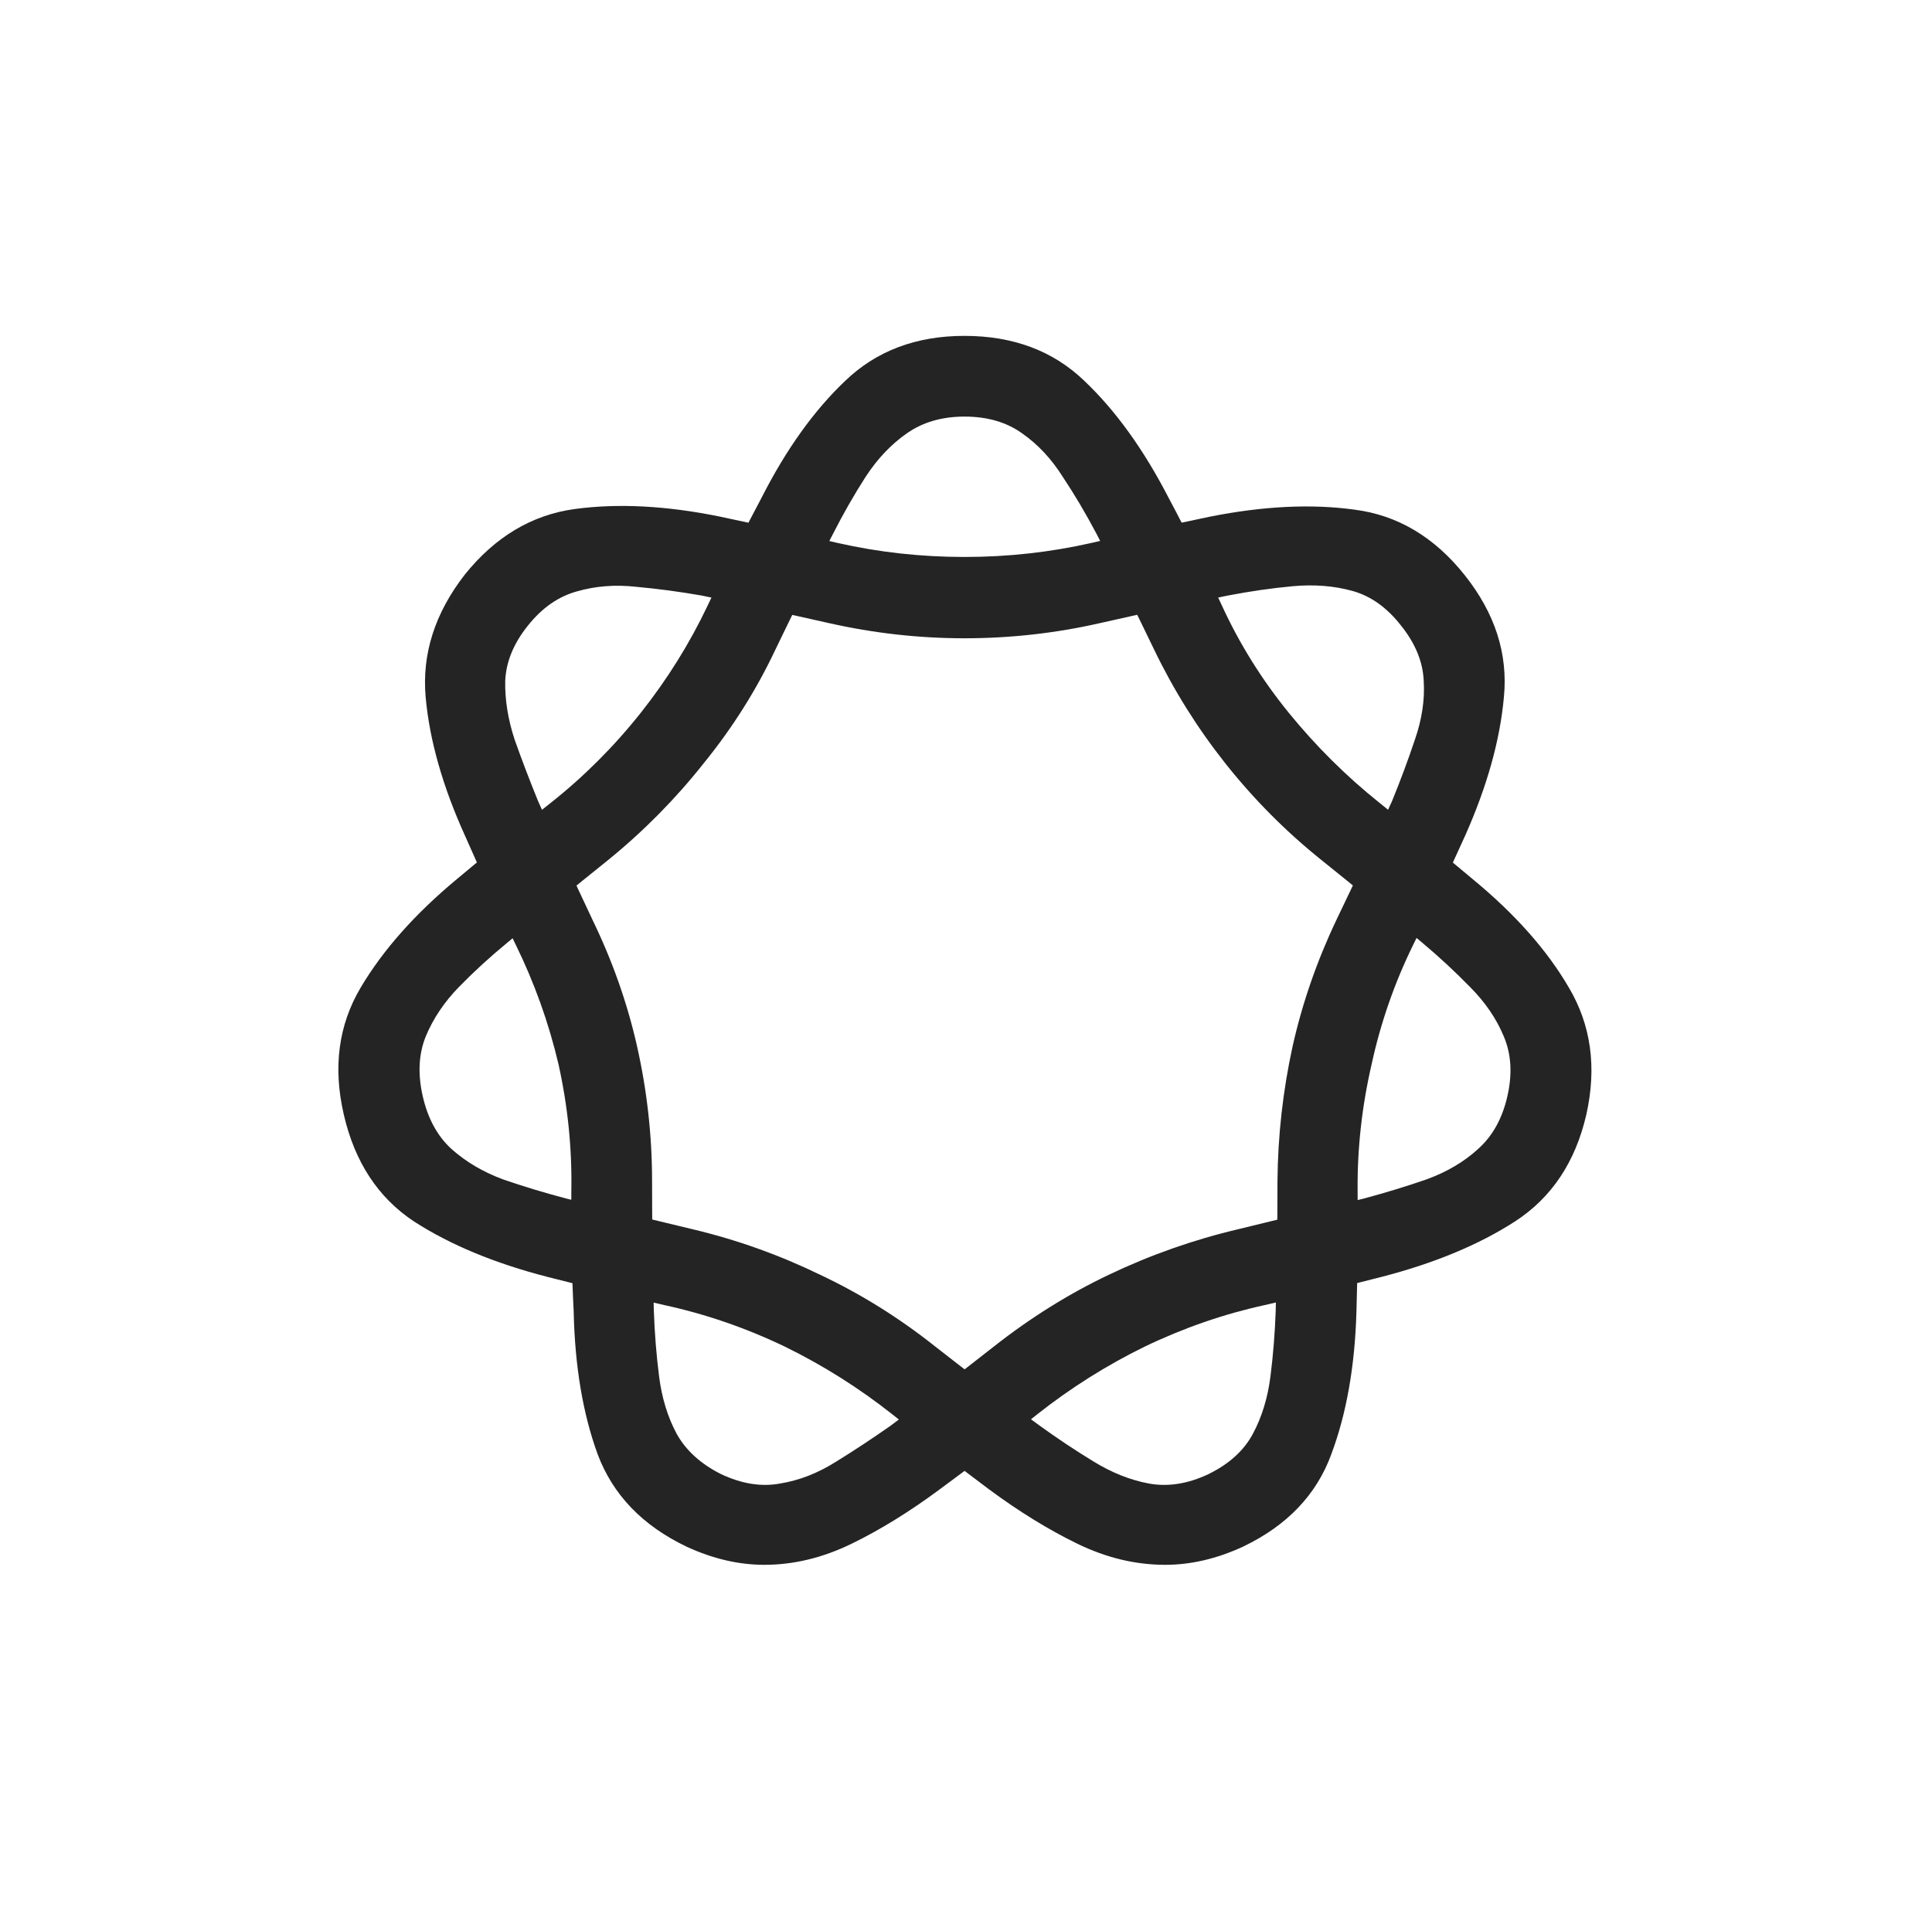 <svg width="129" height="128" viewBox="0 0 129 128" fill="none" xmlns="http://www.w3.org/2000/svg">
<path d="M82.992 103.289C81.247 104.096 79.516 104.5 77.797 104.5C75.818 104.5 73.865 104.031 71.938 103.094C70.01 102.156 68.044 100.945 66.039 99.461C63.982 97.924 61.833 96.258 59.594 94.461C57.354 92.69 54.958 91.18 52.406 89.93C49.802 88.68 47.12 87.755 44.359 87.156C41.625 86.531 39.034 85.906 36.586 85.281C33.044 84.37 30.062 83.133 27.641 81.57C25.245 79.982 23.682 77.599 22.953 74.422C22.224 71.271 22.602 68.445 24.086 65.945C25.57 63.445 27.706 61.036 30.492 58.719C32.445 57.078 34.529 55.385 36.742 53.641C38.982 51.87 41 49.852 42.797 47.586C44.568 45.346 46.052 42.964 47.25 40.438C48.448 37.885 49.646 35.49 50.844 33.25C52.484 30.021 54.346 27.417 56.43 25.438C58.513 23.432 61.169 22.43 64.398 22.43C67.654 22.43 70.323 23.432 72.406 25.438C74.49 27.417 76.365 30.021 78.031 33.25C79.229 35.49 80.414 37.885 81.586 40.438C82.758 42.99 84.242 45.372 86.039 47.586C87.862 49.825 89.88 51.831 92.094 53.602C94.307 55.372 96.391 57.078 98.344 58.719C101.156 61.036 103.292 63.445 104.75 65.945C106.234 68.445 106.625 71.271 105.922 74.422C105.193 77.599 103.604 79.982 101.156 81.57C98.734 83.133 95.753 84.37 92.211 85.281C89.789 85.906 87.198 86.531 84.438 87.156C81.703 87.755 79.034 88.68 76.43 89.93C73.878 91.18 71.482 92.69 69.242 94.461C67.003 96.258 64.854 97.912 62.797 99.422C60.766 100.932 58.786 102.156 56.859 103.094C54.932 104.031 52.992 104.5 51.039 104.5C49.32 104.5 47.589 104.096 45.844 103.289C42.901 101.883 40.922 99.826 39.906 97.117C38.917 94.409 38.383 91.232 38.305 87.586C38.175 85.06 38.122 82.378 38.148 79.539C38.2 76.701 37.914 73.875 37.289 71.062C36.638 68.302 35.688 65.646 34.438 63.094C33.188 60.542 32.055 58.107 31.039 55.789C29.555 52.508 28.682 49.435 28.422 46.57C28.162 43.68 29.034 40.945 31.039 38.367C33.07 35.841 35.518 34.383 38.383 33.992C41.273 33.602 44.503 33.771 48.07 34.5C50.544 35.021 53.161 35.607 55.922 36.258C58.682 36.883 61.508 37.195 64.398 37.195C67.289 37.195 70.115 36.883 72.875 36.258C75.662 35.607 78.305 35.021 80.805 34.5C84.346 33.797 87.549 33.641 90.414 34.031C93.305 34.396 95.766 35.854 97.797 38.406C99.828 40.958 100.701 43.68 100.414 46.57C100.154 49.435 99.294 52.508 97.836 55.789C96.794 58.107 95.635 60.542 94.359 63.094C93.109 65.646 92.185 68.302 91.586 71.062C90.935 73.875 90.622 76.701 90.648 79.539C90.674 82.378 90.648 85.06 90.57 87.586C90.466 91.232 89.906 94.409 88.891 97.117C87.901 99.826 85.935 101.883 82.992 103.289ZM80.688 98.445C82.068 97.768 83.057 96.87 83.656 95.75C84.255 94.63 84.646 93.354 84.828 91.922C85.01 90.49 85.128 89.018 85.18 87.508C85.258 84.799 85.297 81.922 85.297 78.875C85.323 75.828 85.662 72.82 86.312 69.852C86.963 66.961 87.94 64.148 89.242 61.414C90.57 58.654 91.807 56.01 92.953 53.484C93.526 52.078 94.034 50.711 94.477 49.383C94.945 48.029 95.141 46.727 95.062 45.477C95.01 44.2 94.503 42.964 93.539 41.766C92.602 40.568 91.521 39.8 90.297 39.461C89.073 39.122 87.745 39.018 86.312 39.148C84.906 39.279 83.461 39.487 81.977 39.773C79.294 40.32 76.456 40.932 73.461 41.609C70.492 42.286 67.471 42.625 64.398 42.625C61.352 42.625 58.331 42.286 55.336 41.609C52.341 40.932 49.516 40.32 46.859 39.773C45.375 39.513 43.917 39.318 42.484 39.188C41.078 39.031 39.75 39.135 38.5 39.5C37.276 39.839 36.195 40.594 35.258 41.766C34.294 42.964 33.786 44.2 33.734 45.477C33.708 46.727 33.917 48.029 34.359 49.383C34.828 50.711 35.349 52.078 35.922 53.484C37.042 56.01 38.253 58.654 39.555 61.414C40.883 64.148 41.872 66.948 42.523 69.812C43.2 72.807 43.539 75.828 43.539 78.875C43.539 81.922 43.578 84.799 43.656 87.508C43.708 89.018 43.825 90.49 44.008 91.922C44.19 93.354 44.581 94.63 45.18 95.75C45.805 96.87 46.794 97.768 48.148 98.445C49.529 99.096 50.844 99.305 52.094 99.07C53.37 98.862 54.607 98.38 55.805 97.625C57.029 96.87 58.253 96.062 59.477 95.203C61.638 93.588 63.93 91.831 66.352 89.93C68.799 88.003 71.365 86.401 74.047 85.125C76.833 83.797 79.724 82.781 82.719 82.078C85.713 81.349 88.487 80.672 91.039 80.047C92.497 79.656 93.904 79.227 95.258 78.758C96.612 78.263 97.758 77.586 98.695 76.727C99.659 75.867 100.31 74.695 100.648 73.211C100.987 71.727 100.909 70.398 100.414 69.227C99.919 68.029 99.164 66.922 98.148 65.906C97.159 64.891 96.091 63.901 94.945 62.938C92.836 61.167 90.596 59.331 88.227 57.43C85.857 55.529 83.721 53.38 81.82 50.984C79.945 48.615 78.357 46.075 77.055 43.367C75.753 40.659 74.477 38.094 73.227 35.672C72.497 34.292 71.742 33.016 70.961 31.844C70.206 30.646 69.307 29.682 68.266 28.953C67.224 28.198 65.935 27.82 64.398 27.82C62.888 27.82 61.599 28.198 60.531 28.953C59.49 29.682 58.578 30.646 57.797 31.844C57.042 33.016 56.312 34.292 55.609 35.672C54.359 38.094 53.083 40.659 51.781 43.367C50.505 46.075 48.904 48.615 46.977 50.984C45.102 53.354 42.979 55.503 40.609 57.43C38.24 59.331 36 61.167 33.891 62.938C32.719 63.901 31.638 64.891 30.648 65.906C29.659 66.922 28.917 68.029 28.422 69.227C27.953 70.398 27.888 71.727 28.227 73.211C28.565 74.695 29.203 75.867 30.141 76.727C31.104 77.586 32.25 78.263 33.578 78.758C34.932 79.227 36.352 79.656 37.836 80.047C40.466 80.698 43.253 81.375 46.195 82.078C49.164 82.781 52.016 83.797 54.75 85.125C57.458 86.401 60.01 87.99 62.406 89.891C64.828 91.792 67.146 93.549 69.359 95.164C70.583 96.049 71.794 96.857 72.992 97.586C74.216 98.341 75.453 98.836 76.703 99.07C77.979 99.305 79.307 99.096 80.688 98.445Z" fill="#242424"/>
</svg>
